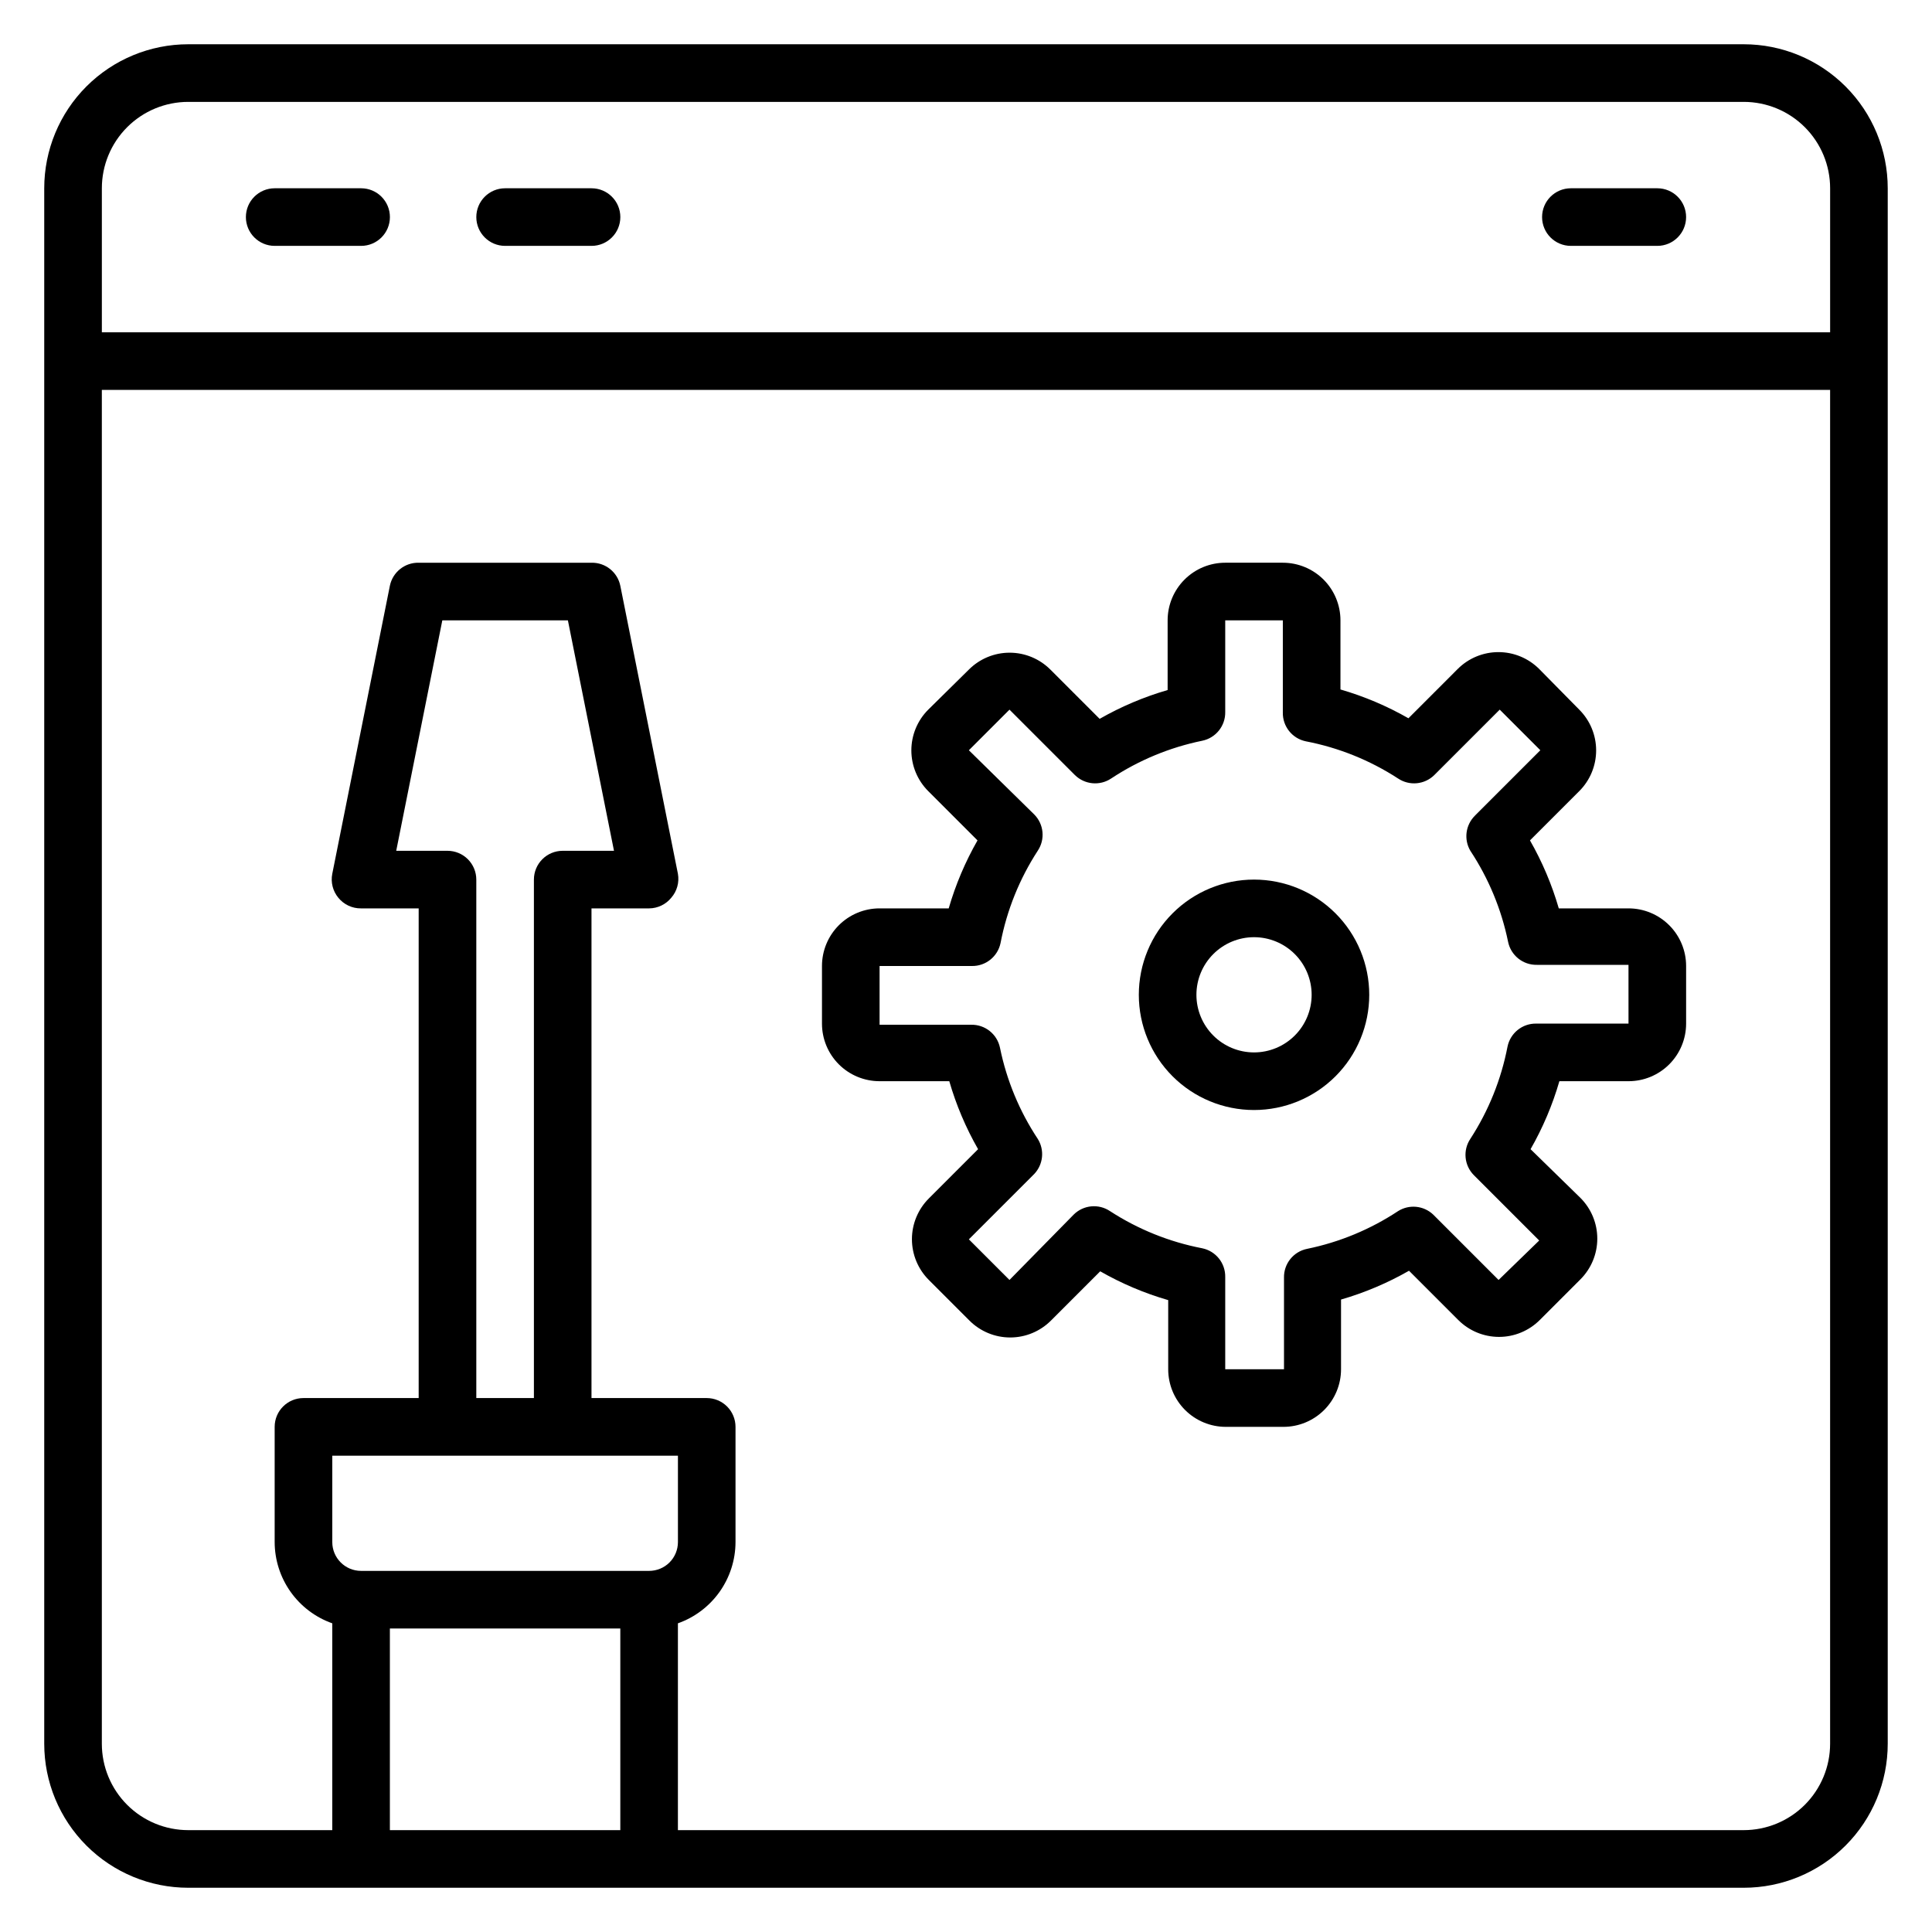<?xml version="1.0" encoding="UTF-8"?>
<!-- Uploaded to: ICON Repo, www.iconrepo.com, Generator: ICON Repo Mixer Tools -->
<svg fill="#000000" width="800px" height="800px" version="1.1" viewBox="144 144 512 512" xmlns="http://www.w3.org/2000/svg">
 <g>
  <path d="m606.1 155.73h-412.21c-10.121 0-19.832 4.023-26.988 11.18s-11.18 16.867-11.18 26.988v412.21c0 10.125 4.023 19.832 11.18 26.988 7.156 7.16 16.867 11.18 26.988 11.18h412.21c10.125 0 19.832-4.019 26.988-11.18 7.16-7.156 11.18-16.863 11.18-26.988v-412.21c0-10.121-4.019-19.832-11.18-26.988-7.156-7.156-16.863-11.18-26.988-11.18zm-412.21 15.27h412.21c6.074 0 11.898 2.41 16.195 6.707 4.293 4.293 6.707 10.117 6.707 16.191v38.168h-458.01v-38.168c0-6.074 2.41-11.898 6.707-16.191 4.293-4.297 10.117-6.707 16.191-6.707zm68.703 198.47h-13.59l12.215-61.066h33.281l12.215 61.066h-13.59c-4.215 0-7.633 3.418-7.633 7.633v137.4h-15.266v-137.4c0-2.023-0.805-3.965-2.238-5.398-1.43-1.43-3.371-2.234-5.394-2.234zm61.066 160.3v22.902-0.004c0 2.023-0.805 3.965-2.234 5.398-1.434 1.43-3.375 2.234-5.398 2.234h-76.336c-4.215 0-7.633-3.418-7.633-7.633v-22.898zm-76.336 45.801h61.066v53.434h-61.066zm358.77 53.434h-282.44v-54.809c4.453-1.574 8.312-4.488 11.047-8.344 2.731-3.856 4.207-8.457 4.219-13.184v-30.535c0-2.023-0.805-3.965-2.234-5.394-1.434-1.434-3.375-2.238-5.398-2.238h-30.535v-129.77h15.27c2.281-0.016 4.438-1.051 5.875-2.824 1.512-1.738 2.16-4.066 1.758-6.336l-15.266-76.336v0.004c-0.738-3.613-3.949-6.184-7.637-6.109h-45.801c-3.684-0.074-6.894 2.496-7.633 6.109l-15.266 76.336v-0.004c-0.441 2.246 0.145 4.57 1.602 6.336 1.473 1.816 3.695 2.856 6.031 2.824h15.266v129.77h-30.531c-4.219 0-7.633 3.418-7.633 7.633v30.535c0.012 4.727 1.484 9.328 4.219 13.184 2.734 3.856 6.594 6.769 11.047 8.344v54.809h-38.168c-6.074 0-11.898-2.414-16.191-6.707-4.297-4.297-6.707-10.121-6.707-16.195v-358.77h458.01v358.77c0 6.074-2.414 11.898-6.707 16.195-4.297 4.293-10.121 6.707-16.195 6.707z"/>
  <path d="m560.3 209.16h22.902c4.215 0 7.633-3.418 7.633-7.633s-3.418-7.633-7.633-7.633h-22.902c-4.215 0-7.633 3.418-7.633 7.633s3.418 7.633 7.633 7.633z"/>
  <path d="m277.86 209.16h22.902-0.004c4.219 0 7.637-3.418 7.637-7.633s-3.418-7.633-7.637-7.633h-22.898c-4.215 0-7.633 3.418-7.633 7.633s3.418 7.633 7.633 7.633z"/>
  <path d="m216.8 209.16h22.902-0.004c4.215 0 7.633-3.418 7.633-7.633s-3.418-7.633-7.633-7.633h-22.898c-4.219 0-7.637 3.418-7.637 7.633s3.418 7.633 7.637 7.633z"/>
  <path d="m575.57 384.73h-18.477c-1.82-6.285-4.383-12.332-7.633-18.016l13.055-13.055v0.004c2.867-2.863 4.477-6.75 4.477-10.801 0-4.055-1.609-7.938-4.477-10.801l-10.609-10.766c-2.863-2.867-6.75-4.477-10.805-4.477-4.051 0-7.938 1.609-10.801 4.477l-13.051 13.055c-5.684-3.25-11.73-5.812-18.016-7.633v-18.32c0-4.051-1.609-7.934-4.473-10.797-2.863-2.863-6.746-4.473-10.797-4.473h-15.266c-4.047 0-7.934 1.609-10.793 4.473-2.863 2.863-4.473 6.746-4.473 10.797v18.473c-6.289 1.82-12.336 4.383-18.016 7.633l-13.055-13.055c-2.863-2.867-6.75-4.477-10.801-4.477s-7.938 1.609-10.801 4.477l-10.762 10.613c-2.867 2.863-4.481 6.746-4.481 10.801 0 4.051 1.613 7.938 4.481 10.801l13.055 13.055-0.004-0.004c-3.25 5.684-5.812 11.73-7.633 18.016h-18.32c-4.047 0-7.934 1.609-10.797 4.473-2.859 2.863-4.469 6.746-4.469 10.797v15.266c0 4.051 1.609 7.934 4.469 10.797 2.863 2.863 6.75 4.469 10.797 4.469h18.473c1.82 6.289 4.383 12.336 7.633 18.016l-13.055 13.055h0.004c-2.867 2.863-4.481 6.75-4.481 10.801 0 4.051 1.613 7.938 4.481 10.801l10.762 10.762c2.863 2.867 6.75 4.481 10.801 4.481 4.055 0 7.938-1.613 10.801-4.481l13.055-13.055v0.004c5.68 3.25 11.727 5.812 18.016 7.633v18.32c0 4.051 1.609 7.934 4.473 10.797 2.863 2.863 6.746 4.469 10.793 4.469h15.27c4.047 0 7.93-1.605 10.793-4.469 2.863-2.863 4.473-6.746 4.473-10.797v-18.473c6.285-1.82 12.332-4.383 18.016-7.633l13.055 13.055-0.004-0.004c2.863 2.867 6.75 4.481 10.805 4.481 4.051 0 7.938-1.613 10.801-4.481l10.762-10.762c2.867-2.863 4.477-6.75 4.477-10.801s-1.609-7.938-4.477-10.801l-13.207-12.902c3.254-5.68 5.816-11.727 7.637-18.016h18.32c4.047 0 7.93-1.605 10.793-4.469s4.473-6.746 4.473-10.797v-15.266c0-4.051-1.609-7.934-4.473-10.797s-6.746-4.473-10.793-4.473zm0 30.535h-24.43c-3.684-0.074-6.894 2.496-7.633 6.106-1.676 8.703-5.019 16.996-9.848 24.43-2.019 3.016-1.637 7.035 0.918 9.617l17.328 17.328-10.766 10.457-17.328-17.328c-2.531-2.394-6.363-2.773-9.312-0.914-7.328 4.844-15.516 8.238-24.121 10-3.613 0.734-6.18 3.945-6.106 7.633v24.273h-15.574v-24.426c0.074-3.688-2.496-6.898-6.106-7.637-8.703-1.676-16.996-5.019-24.43-9.844-3.016-2.023-7.035-1.641-9.617 0.914l-17.023 17.328-10.762-10.762 17.328-17.328c2.394-2.531 2.773-6.363 0.918-9.312-4.848-7.328-8.242-15.516-10-24.125-0.738-3.609-3.949-6.18-7.637-6.106h-24.273v-15.57h24.426c3.688 0.074 6.898-2.496 7.637-6.109 1.676-8.699 5.019-16.996 9.848-24.426 2.019-3.016 1.637-7.039-0.918-9.617l-17.328-17.023 10.762-10.762 17.328 17.328v-0.004c2.582 2.555 6.606 2.938 9.621 0.918 7.324-4.844 15.516-8.238 24.121-10 3.609-0.738 6.18-3.949 6.106-7.633v-24.273h15.266v24.426c-0.074 3.684 2.496 6.898 6.109 7.633 8.699 1.676 16.996 5.019 24.426 9.848 3.016 2.019 7.039 1.637 9.617-0.918l17.328-17.328 10.762 10.762-17.328 17.328 0.004 0.004c-2.496 2.457-3 6.297-1.223 9.312 4.844 7.328 8.238 15.516 10 24.121 0.738 3.613 3.949 6.18 7.633 6.106h24.277z"/>
  <path d="m476.33 377.1c-8.098 0-15.863 3.219-21.59 8.945-5.727 5.723-8.941 13.492-8.941 21.59 0 8.098 3.215 15.863 8.941 21.59 5.727 5.727 13.492 8.941 21.59 8.941 8.098 0 15.867-3.215 21.594-8.941 5.723-5.727 8.941-13.492 8.941-21.59 0-8.098-3.219-15.867-8.941-21.59-5.727-5.727-13.496-8.945-21.594-8.945zm0 45.801c-4.047 0-7.93-1.609-10.793-4.473-2.863-2.863-4.473-6.746-4.473-10.793 0-4.051 1.609-7.934 4.473-10.797 2.863-2.863 6.746-4.473 10.793-4.473 4.051 0 7.934 1.609 10.797 4.473 2.863 2.863 4.473 6.746 4.473 10.797 0 4.047-1.609 7.93-4.473 10.793-2.863 2.863-6.746 4.473-10.797 4.473z"/>
 </g>
</svg>